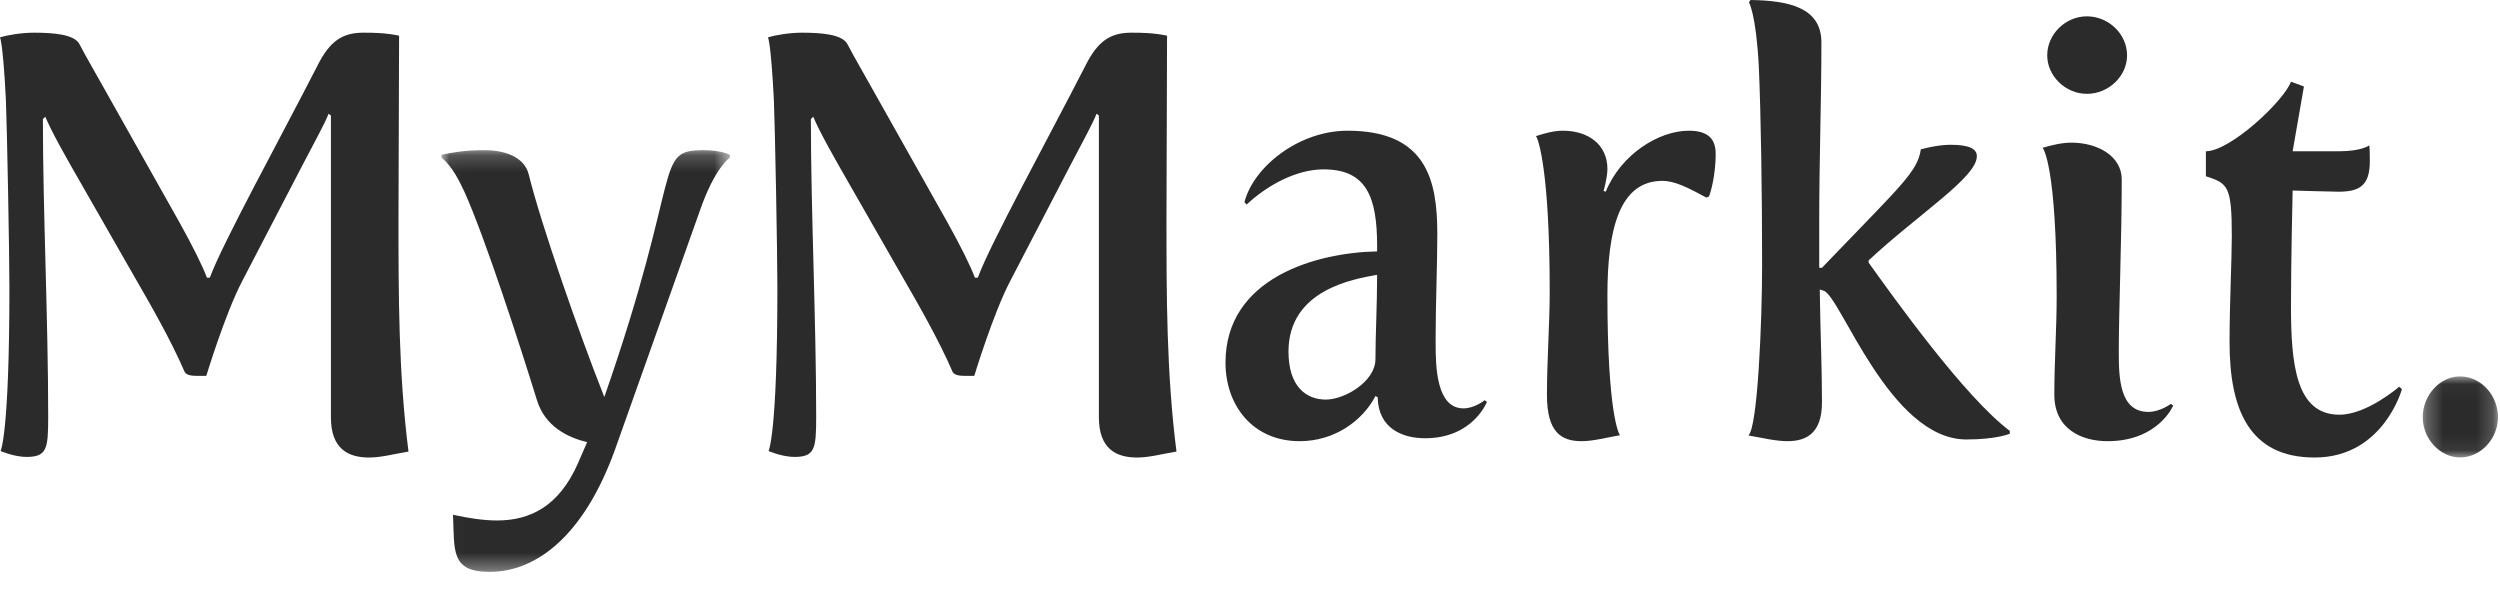 <?xml version="1.0" encoding="UTF-8"?>
<svg width="151px" height="36px" viewBox="0 0 151 36" version="1.1" xmlns="http://www.w3.org/2000/svg" xmlns:xlink="http://www.w3.org/1999/xlink">
    <title>Group 21</title>
    <defs>
        <polygon id="path-1" points="0.02 0.187 17.437 0.187 17.437 25.66 0.02 25.66"></polygon>
        <polygon id="path-3" points="0.268 0.036 4.813 0.036 4.813 4.931 0.268 4.931"></polygon>
    </defs>
    <g id="Symbols" stroke="none" stroke-width="1" fill="none" fill-rule="evenodd">
        <g id="Header-Login" transform="translate(-153, -83)">
            <g id="Group-21" transform="translate(153, 83)">
                <path d="M0.568,17.377 C0.568,15.233 0.426,7.728 0.355,6.013 C0.178,2.546 0,2.26 0,2.26 C0.426,2.117 1.314,1.974 2.059,1.974 C3.266,1.974 4.473,2.081 4.792,2.653 C5.218,3.475 5.751,4.368 6.284,5.333 L10.828,13.41 C11.644,14.875 12.248,16.09 12.496,16.77 L12.674,16.77 C13.419,14.733 16.898,8.407 19.206,3.904 C19.916,2.51 20.661,1.974 21.939,1.974 C22.507,1.974 23.218,1.974 24.105,2.153 C24.105,5.262 24.069,10.158 24.069,13.16 C24.069,17.842 24.069,22.523 24.673,27.277 C23.785,27.419 23.04,27.634 22.295,27.634 C21.052,27.634 19.987,27.133 19.987,25.204 L19.987,6.977 L19.845,6.87 C19.632,7.442 18.993,8.586 18.212,10.086 L14.626,16.984 C13.597,18.95 12.461,22.702 12.461,22.702 L11.893,22.702 C11.573,22.702 11.254,22.666 11.147,22.452 C10.331,20.558 9.124,18.449 7.987,16.484 L5.041,11.337 C4.012,9.55 3.16,8.05 2.734,7.049 L2.591,7.192 C2.591,12.767 2.911,19.307 2.911,25.168 C2.911,27.098 2.84,27.598 1.598,27.598 C0.852,27.598 0.035,27.241 0.035,27.241 C0.035,27.241 0.568,26.276 0.568,17.377" id="Fill-1" fill="#2B2B2B"></path>
                <g id="Group-5" transform="translate(26.647, 8.882)">
                    <mask id="mask-2" fill="white">
                        <use xlink:href="#path-1"></use>
                    </mask>
                    <g id="Clip-4"></g>
                    <path d="M3.379,22.554 C5.388,22.554 7.119,21.69 8.261,19.102 L8.815,17.825 C7.673,17.549 6.253,16.893 5.768,15.236 C4.799,12.096 2.652,5.468 1.406,2.707 C1.06,1.982 0.679,1.188 0.02,0.636 L0.02,0.463 C0.713,0.325 1.406,0.187 2.617,0.187 C3.795,0.187 5.007,0.567 5.284,1.637 C6.011,4.605 8.331,11.267 9.854,15.098 C14.632,1.395 12.832,0.187 15.844,0.187 C16.918,0.187 17.437,0.463 17.437,0.463 L17.437,0.636 C17.437,0.636 16.537,1.223 15.636,3.812 L10.512,18.239 C8.642,23.451 5.768,25.66 2.929,25.66 C0.54,25.66 0.817,24.348 0.713,22.209 C1.648,22.415 2.549,22.554 3.379,22.554" id="Fill-3" fill="#2B2B2B" mask="url(#mask-2)"></path>
                </g>
                <path d="M46.954,17.377 C46.954,15.233 46.812,7.728 46.741,6.013 C46.563,2.546 46.386,2.26 46.386,2.26 C46.812,2.117 47.699,1.974 48.445,1.974 C49.652,1.974 50.858,2.081 51.178,2.653 C51.604,3.475 52.137,4.368 52.669,5.333 L57.214,13.41 C58.03,14.875 58.633,16.09 58.882,16.77 L59.06,16.77 C59.805,14.733 63.284,8.407 65.592,3.904 C66.302,2.51 67.047,1.974 68.325,1.974 C68.893,1.974 69.603,1.974 70.49,2.153 C70.49,5.262 70.455,10.158 70.455,13.16 C70.455,17.842 70.455,22.523 71.059,27.277 C70.171,27.419 69.426,27.634 68.68,27.634 C67.438,27.634 66.373,27.133 66.373,25.204 L66.373,6.977 L66.23,6.87 C66.017,7.442 65.379,8.586 64.597,10.086 L61.012,16.984 C59.983,18.95 58.847,22.702 58.847,22.702 L58.278,22.702 C57.959,22.702 57.64,22.666 57.533,22.452 C56.716,20.558 55.509,18.449 54.373,16.484 L51.427,11.337 C50.398,9.55 49.545,8.05 49.119,7.049 L48.977,7.192 C48.977,12.767 49.297,19.307 49.297,25.168 C49.297,27.098 49.226,27.598 47.983,27.598 C47.238,27.598 46.421,27.241 46.421,27.241 C46.421,27.241 46.954,26.276 46.954,17.377" id="Fill-6" fill="#2B2B2B"></path>
                <path d="M80.08,24.135 C81.225,24.135 83.077,23.038 83.077,21.694 C83.077,20.279 83.178,18.403 83.178,16.599 C81.798,16.847 77.825,17.484 77.825,21.234 C77.825,23.357 78.902,24.135 80.08,24.135 M83.178,15.184 L83.178,14.866 C83.178,11.893 82.538,10.23 79.946,10.23 C78.296,10.23 76.545,11.186 75.299,12.353 L75.165,12.212 C75.703,10.089 78.43,7.895 81.393,7.895 C86.174,7.895 86.814,10.903 86.814,14.123 C86.814,15.998 86.713,18.368 86.713,20.314 L86.713,20.739 C86.713,22.119 86.747,24.666 88.396,24.666 C89.07,24.666 89.676,24.171 89.676,24.171 L89.81,24.277 C89.81,24.277 88.969,26.47 86.074,26.47 C84.693,26.47 83.245,25.869 83.212,23.994 L83.077,23.923 C82.302,25.409 80.619,26.647 78.498,26.647 C75.67,26.647 74.02,24.489 74.02,21.906 C74.02,16.776 79.508,15.255 83.178,15.184" id="Fill-8" fill="#2B2B2B"></path>
                <path d="M93.602,17.596 C93.602,10.276 92.904,8.364 92.771,8.22 C93.336,8.04 93.867,7.895 94.398,7.895 C95.926,7.895 97.088,8.725 97.088,10.203 C97.088,10.744 96.855,11.538 96.855,11.538 L96.988,11.573 C97.917,9.302 100.208,7.895 102.001,7.895 C103.295,7.895 103.627,8.508 103.627,9.302 C103.627,10.095 103.495,11.105 103.229,11.862 L103.063,11.934 C102.001,11.357 101.171,10.924 100.407,10.924 C97.818,10.924 97.088,13.845 97.088,17.848 C97.088,24.952 97.785,26.25 97.851,26.286 C97.021,26.43 96.224,26.647 95.527,26.647 C94.299,26.647 93.436,26.106 93.436,23.87 C93.436,21.707 93.602,19.579 93.602,17.596" id="Fill-10" fill="#2B2B2B"></path>
                <path d="M106.431,16.037 C106.431,11.682 106.364,7.016 106.232,4.009 C106.066,0.829 105.634,0.138 105.634,0.138 L105.734,0 C107.957,0.034 110.013,0.414 110.013,2.557 C110.013,6.048 109.881,9.677 109.881,13.341 L109.881,16.175 L110.047,16.175 L110.478,15.725 C114.857,11.163 115.819,10.368 116.018,9.021 C116.018,9.021 116.98,8.744 117.81,8.744 C118.937,8.744 119.402,8.986 119.402,9.435 C119.402,10.714 115.919,12.891 112.866,15.725 L112.866,15.864 C114.426,18.041 118.672,23.986 121.392,26.025 L121.392,26.198 C121.392,26.198 120.596,26.544 118.771,26.544 C114.127,26.544 111.175,17.868 110.146,17.557 L109.914,17.488 C109.947,20.115 110.047,22.016 110.047,24.297 C110.047,26.163 109.118,26.647 107.957,26.647 C107.26,26.647 106.397,26.44 105.601,26.301 C106.165,25.852 106.431,19.389 106.431,16.037" id="Fill-12" fill="#2B2B2B"></path>
                <path d="M123.652,3.345 C123.652,2.062 124.759,0.987 126.045,0.987 C127.368,0.987 128.475,2.062 128.475,3.345 C128.475,4.593 127.368,5.668 126.045,5.668 C124.759,5.668 123.652,4.593 123.652,3.345 M124.223,17.909 C124.223,10.003 123.402,8.927 123.366,8.927 C123.973,8.754 124.545,8.616 125.117,8.616 C126.724,8.616 128.153,9.448 128.153,10.835 C128.153,14.51 127.975,18.672 127.975,21.238 C127.975,22.798 128.01,24.879 129.761,24.879 C130.476,24.879 131.119,24.393 131.119,24.393 L131.261,24.497 C131.261,24.497 130.368,26.647 127.296,26.647 C125.724,26.647 124.081,25.919 124.081,23.838 C124.081,21.862 124.223,19.851 124.223,17.909" id="Fill-14" fill="#2B2B2B"></path>
                <path d="M134.801,14.273 C134.801,11.22 134.563,11.077 133.235,10.645 L133.235,9.137 C134.699,9.137 137.932,6.12 138.375,4.935 L139.157,5.222 L138.476,9.137 L141.267,9.137 C142.662,9.137 143.105,8.778 143.105,8.778 C143.138,8.993 143.138,9.568 143.138,9.748 C143.138,11.256 142.458,11.579 141.233,11.579 C140.858,11.579 138.476,11.508 138.476,11.508 C138.476,11.508 138.375,15.746 138.375,18.475 C138.375,22.031 138.681,25.048 141.301,25.048 C142.969,25.048 144.908,23.36 144.908,23.36 L145.078,23.503 C145.078,23.503 143.955,27.634 139.803,27.634 C135.822,27.634 134.665,24.689 134.665,20.666 C134.665,18.332 134.801,15.638 134.801,14.273" id="Fill-16" fill="#2B2B2B"></path>
                <g id="Group-20" transform="translate(146.065, 22.699)">
                    <mask id="mask-4" fill="white">
                        <use xlink:href="#path-3"></use>
                    </mask>
                    <g id="Clip-19"></g>
                    <path d="M2.524,0.036 C3.769,0.036 4.813,1.16 4.813,2.502 C4.813,3.807 3.769,4.931 2.524,4.931 C1.312,4.931 0.268,3.807 0.268,2.502 C0.268,1.16 1.312,0.036 2.524,0.036" id="Fill-18" fill="#2B2B2B" mask="url(#mask-4)"></path>
                </g>
            </g>
        </g>
    </g>
</svg>